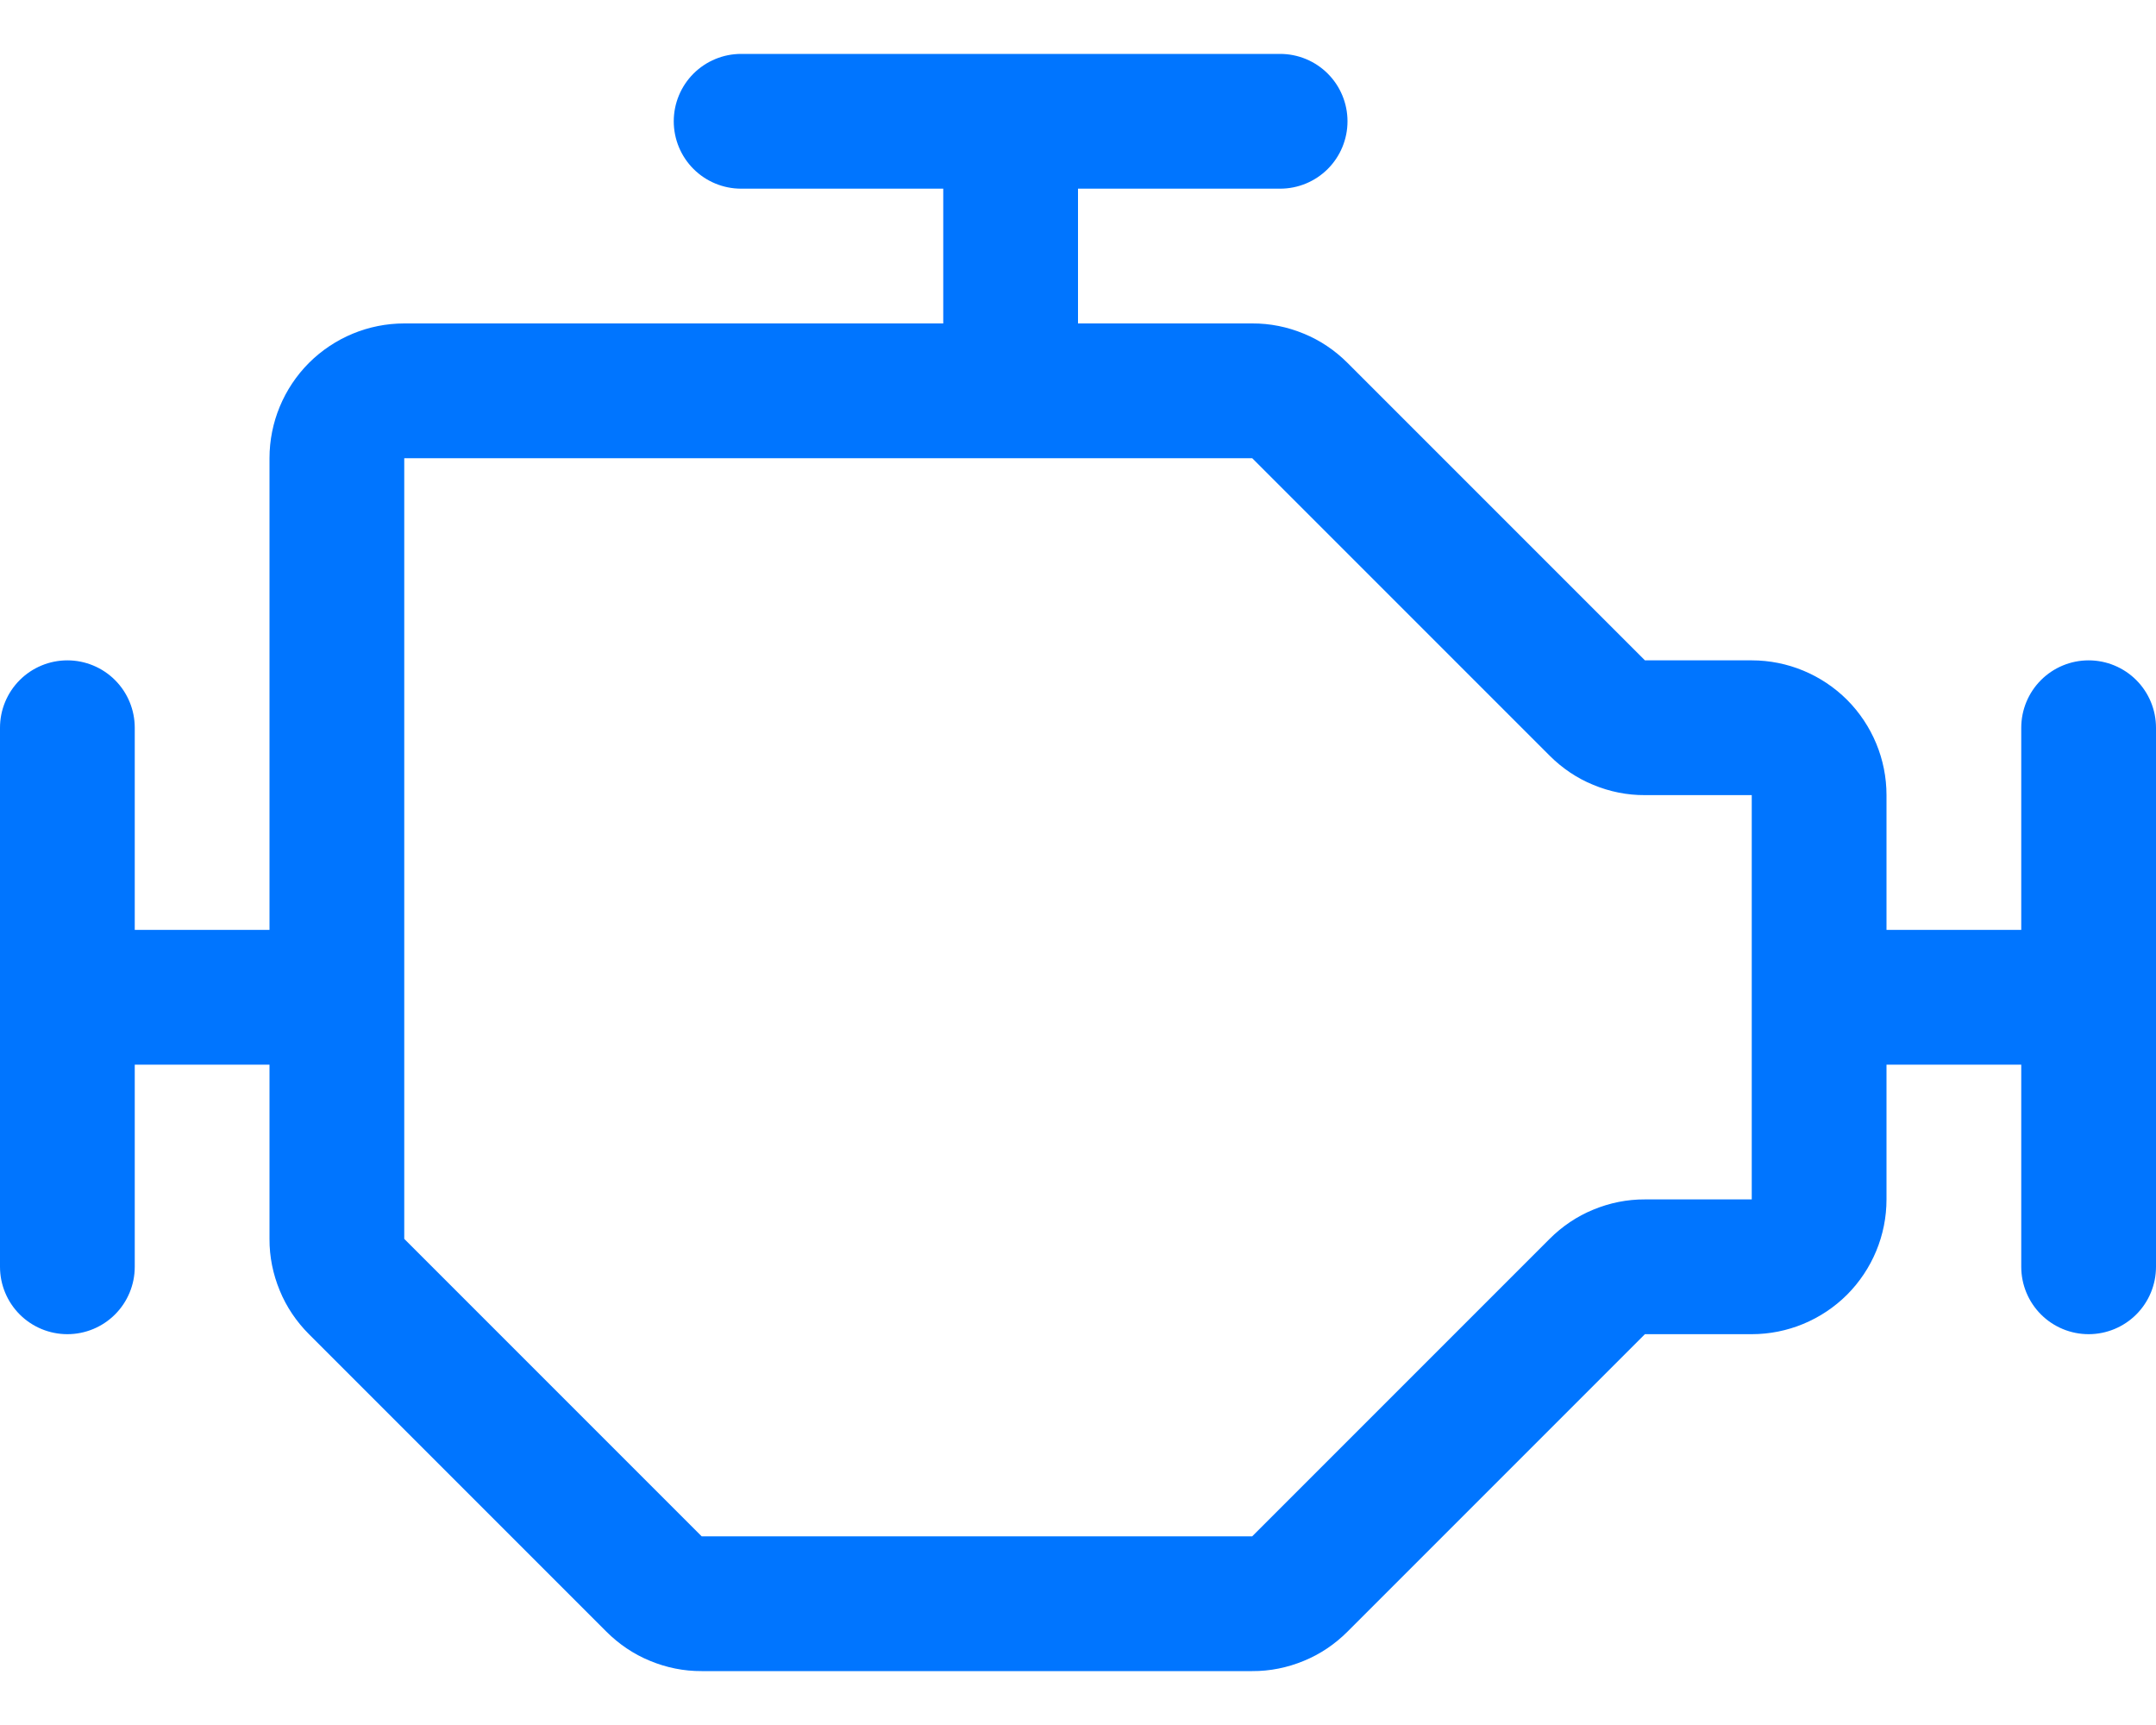 <svg width="20" height="16" viewBox="0 0 20 16" fill="none" xmlns="http://www.w3.org/2000/svg">
                                            <path d="M19.375 6.125C19.209 6.125 19.05 6.191 18.933 6.308C18.816 6.425 18.75 6.584 18.75 6.75V8.625H17.5V7.375C17.5 7.043 17.368 6.726 17.134 6.491C16.899 6.257 16.581 6.125 16.25 6.125H15.259L12.5 3.366C12.384 3.25 12.247 3.157 12.095 3.095C11.943 3.032 11.781 2.999 11.616 3H10V1.75H11.875C12.041 1.75 12.2 1.684 12.317 1.567C12.434 1.45 12.5 1.291 12.5 1.125C12.5 0.959 12.434 0.8 12.317 0.683C12.2 0.566 12.041 0.5 11.875 0.5H6.875C6.709 0.5 6.55 0.566 6.433 0.683C6.316 0.8 6.25 0.959 6.25 1.125C6.25 1.291 6.316 1.45 6.433 1.567C6.55 1.684 6.709 1.75 6.875 1.75H8.75V3H3.75C3.418 3 3.101 3.132 2.866 3.366C2.632 3.601 2.5 3.918 2.5 4.25V8.625H1.25V6.75C1.25 6.584 1.184 6.425 1.067 6.308C0.95 6.191 0.791 6.125 0.625 6.125C0.459 6.125 0.3 6.191 0.183 6.308C0.066 6.425 0 6.584 0 6.75L0 11.75C0 11.916 0.066 12.075 0.183 12.192C0.3 12.309 0.459 12.375 0.625 12.375C0.791 12.375 0.95 12.309 1.067 12.192C1.184 12.075 1.25 11.916 1.25 11.75V9.875H2.5V11.491C2.499 11.656 2.532 11.818 2.595 11.97C2.657 12.122 2.75 12.259 2.866 12.375L5.625 15.134C5.741 15.25 5.878 15.343 6.03 15.405C6.182 15.468 6.344 15.501 6.509 15.5H11.616C11.781 15.501 11.943 15.468 12.095 15.405C12.247 15.343 12.384 15.25 12.5 15.134L15.259 12.375H16.25C16.581 12.375 16.899 12.243 17.134 12.009C17.368 11.774 17.5 11.457 17.5 11.125V9.875H18.75V11.75C18.75 11.916 18.816 12.075 18.933 12.192C19.05 12.309 19.209 12.375 19.375 12.375C19.541 12.375 19.7 12.309 19.817 12.192C19.934 12.075 20 11.916 20 11.75V6.75C20 6.584 19.934 6.425 19.817 6.308C19.7 6.191 19.541 6.125 19.375 6.125ZM16.25 11.125H15.259C15.094 11.124 14.932 11.157 14.78 11.22C14.628 11.282 14.491 11.375 14.375 11.491L11.616 14.25H6.509L3.75 11.491V4.25H11.616L14.375 7.009C14.491 7.125 14.628 7.218 14.78 7.28C14.932 7.343 15.094 7.376 15.259 7.375H16.25V11.125Z" fill="#0075FF"/>
                                        </svg>